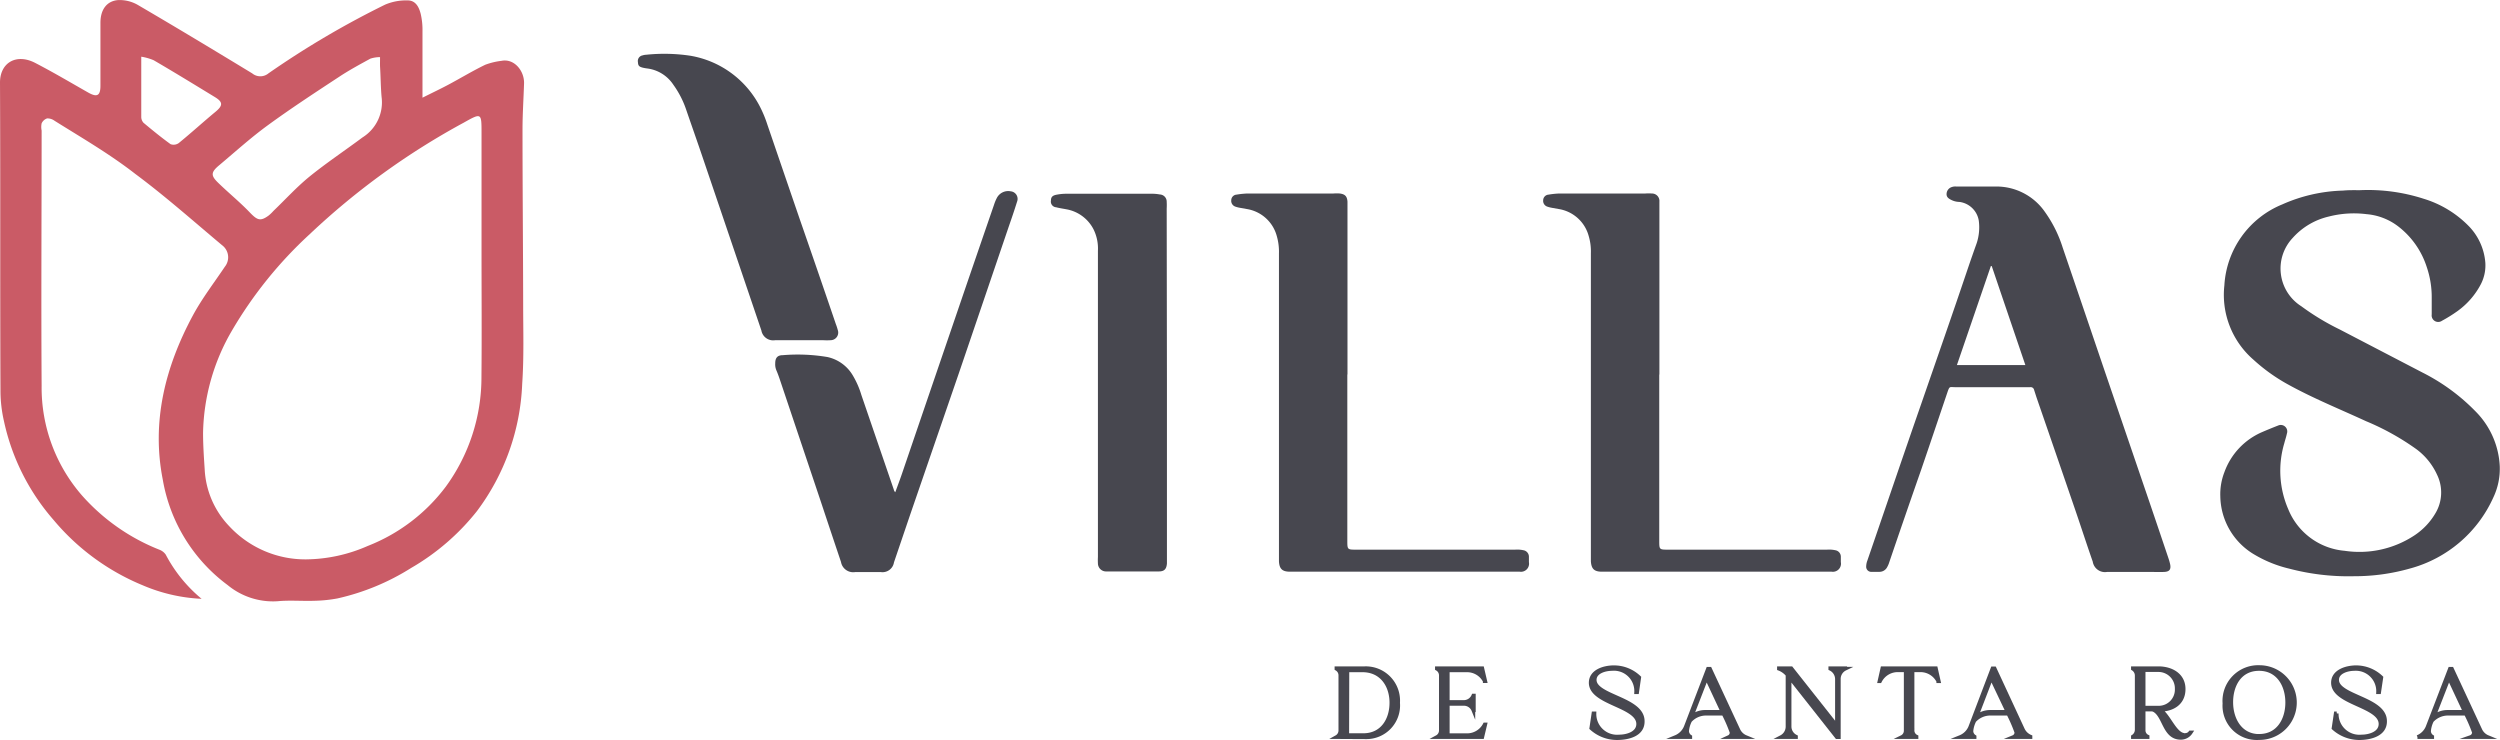 <svg xmlns="http://www.w3.org/2000/svg" viewBox="0 0 308.65 91.36"><defs><style>.cls-1{fill:#ca5b66;}.cls-2,.cls-3{fill:#47474f;}.cls-2{stroke:#47474f;stroke-miterlimit:10;stroke-width:0.46px;}</style></defs><g id="Capa_2" data-name="Capa 2"><g id="Capa_1-2" data-name="Capa 1"><path class="cls-1" d="M24.89,73.93a20.79,20.79,0,0,1-7.27-1.67,28.48,28.48,0,0,1-11-8.06A27.24,27.24,0,0,1,.49,52a17,17,0,0,1-.43-3.54C0,35.71.06,23,0,10.19,0,7.75,2,6.55,4.35,7.77s4.36,2.42,6.53,3.65c1.09.62,1.52.42,1.52-.84,0-2.59,0-5.18,0-7.77,0-1.59.75-2.68,2.18-2.8A4.51,4.51,0,0,1,17,.6c4.74,2.77,9.45,5.61,14.14,8.46a1.57,1.57,0,0,0,2,0A110.48,110.48,0,0,1,47.55.57,6.65,6.65,0,0,1,50.33.05c1,0,1.4.84,1.61,1.66a8.82,8.82,0,0,1,.22,2.18c0,2.29,0,4.58,0,6.87v1.3c1.22-.61,2.21-1.08,3.17-1.59,1.54-.82,3-1.71,4.59-2.48a8.64,8.64,0,0,1,2-.48c1.56-.31,2.82,1.23,2.78,2.78-.06,1.9-.19,3.81-.19,5.71,0,7.17.07,14.34.08,21.51,0,3.3.11,6.6-.12,9.89a28,28,0,0,1-5.6,15.72,28.65,28.65,0,0,1-8.11,7,28.87,28.87,0,0,1-9.09,3.76,17.24,17.24,0,0,1-2.78.29c-1.55.06-3.11-.09-4.64.06a8.8,8.8,0,0,1-6.15-2,20.49,20.49,0,0,1-8-13c-1.42-7.18.3-13.95,3.72-20.3,1.14-2.11,2.6-4,3.94-6a1.86,1.86,0,0,0-.19-2.53c-3.59-3-7.11-6.14-10.87-8.93C13.53,19,10.07,17,6.72,14.9a1.45,1.45,0,0,0-.91-.28,1.14,1.14,0,0,0-.67.61,2.19,2.19,0,0,0,0,.89c0,10.51-.07,21,0,31.52a20.25,20.25,0,0,0,5,13.55,25.09,25.09,0,0,0,9.52,6.67,1.69,1.69,0,0,1,.8.61A17.84,17.84,0,0,0,24.89,73.93ZM59.45,31.44v-15c0-2.51,0-2.53-2.19-1.3a90.26,90.26,0,0,0-19,13.75,51.44,51.44,0,0,0-9.62,11.92,25.94,25.94,0,0,0-3.57,12.62c0,1.5.1,3,.2,4.5a10.9,10.9,0,0,0,3,7,12.82,12.82,0,0,0,9.55,4.13,19.29,19.29,0,0,0,7.59-1.66,22.12,22.12,0,0,0,9.63-7.32A22.88,22.88,0,0,0,59.44,46.5C59.49,41.48,59.45,36.46,59.45,31.44ZM46.92,7.05a4,4,0,0,0-1.19.19c-1.32.72-2.65,1.44-3.9,2.27-2.94,1.93-5.89,3.86-8.73,5.93-2.09,1.52-4,3.25-6,4.93C26,21.28,26,21.68,27,22.63c1.27,1.23,2.65,2.35,3.87,3.63.91.94,1.29,1.09,2.31.34a5.12,5.12,0,0,0,.58-.56c1.48-1.42,2.86-2.94,4.44-4.23,2.11-1.71,4.38-3.22,6.55-4.84a5.1,5.1,0,0,0,2.36-5C47,10.75,47,9.47,46.92,8.21,46.91,7.88,46.92,7.55,46.92,7.05ZM17.44,7c0,2.61,0,5,0,7.44a1.08,1.08,0,0,0,.28.72c1.09.91,2.19,1.81,3.34,2.64a1.09,1.09,0,0,0,1-.13c1.55-1.26,3-2.59,4.56-3.88.91-.76.92-1.19-.08-1.8-2.51-1.53-5-3.06-7.56-4.55A6.46,6.46,0,0,0,17.44,7Z"></path><path class="cls-2" d="M165,91V91a.93.93,0,0,0,.48-.82V83.38a.93.93,0,0,0-.48-.82V82.5h3.49a4,4,0,0,1,4.12,4.27,3.93,3.93,0,0,1-4,4.25Zm1.33-.24h2c2.28,0,3.45-1.86,3.45-4s-1.23-4-3.56-4h-1.87Z"></path><path class="cls-2" d="M183,82.5l.37,1.59h-.06a2.45,2.45,0,0,0-2.18-1.33h-2.39v3.91h2a1.28,1.28,0,0,0,1.16-.79h.06v1.8h-.06a1.25,1.25,0,0,0-1.16-.78h-2v3.87h2.39a2.45,2.45,0,0,0,2.18-1.33h.06L183,91h-5.6V91a.93.93,0,0,0,.49-.8V83.39a.94.94,0,0,0-.49-.83V82.5Z"></path><path class="cls-2" d="M199.62,91.13a4.72,4.72,0,0,1-3.16-1.23l.27-1.82h.12a2.79,2.79,0,0,0,3.06,2.85c.94,0,2.34-.38,2.34-1.55,0-2.29-5.86-2.52-5.86-5.09,0-1.43,1.67-1.91,2.83-1.91a4.49,4.49,0,0,1,3.16,1.26l-.26,1.82H202A2.74,2.74,0,0,0,199,82.59c-.81,0-2.12.34-2.12,1.35,0,2.06,5.93,2.3,5.93,5.09C202.85,90.71,201,91.13,199.62,91.13Z"></path><path class="cls-2" d="M213.78,90.41a18.09,18.09,0,0,0-1-2.3h-2.18a2.63,2.63,0,0,0-1.94.87,3.45,3.45,0,0,0-.37,1.28.84.84,0,0,0,.39.69V91h-1.81V91a2.29,2.29,0,0,0,1.29-1.35l2.71-7.08h.24l3.52,7.57a1.74,1.74,0,0,0,.91.86V91h-2.11V91A.6.6,0,0,0,213.78,90.41Zm-3.09-6.73-1.87,4.82a2.65,2.65,0,0,1,1.68-.61h2.16Z"></path><path class="cls-2" d="M226.79,89.64v-5.8a1.42,1.42,0,0,0-.82-1.28V82.5h1.84v.06a1.4,1.4,0,0,0-.79,1.28c0,2.39,0,4.78,0,7.17h-.24l-5.84-7.4V89.7a1.39,1.39,0,0,0,.79,1.25V91H219.9V91a1.46,1.46,0,0,0,.79-1.28V83.32a2.51,2.51,0,0,0-1.06-.76V82.5h1.52Z"></path><path class="cls-2" d="M239,82.5l.36,1.6h-.06a2.46,2.46,0,0,0-2.18-1.35h-1v7.41a.84.84,0,0,0,.49.79V91h-1.82V91a.87.87,0,0,0,.49-.79V82.75h-1a2.45,2.45,0,0,0-2.18,1.35h-.06l.36-1.6Z"></path><path class="cls-2" d="M248.94,90.41a18.09,18.09,0,0,0-1-2.3h-2.18a2.65,2.65,0,0,0-2,.87,3.45,3.45,0,0,0-.37,1.28.84.84,0,0,0,.39.69V91H242V91a2.26,2.26,0,0,0,1.29-1.35L246,82.52h.25l3.51,7.57a1.8,1.8,0,0,0,.92.86V91h-2.12V91A.61.61,0,0,0,248.94,90.41Zm-3.09-6.73L244,88.5a2.67,2.67,0,0,1,1.68-.61h2.17Z"></path><path class="cls-2" d="M264.65,90.15a.84.84,0,0,0,.49.79V91h-1.81v-.06a1,1,0,0,0,.47-.82V83.37a1,1,0,0,0-.47-.81V82.5h3.15c1.58,0,3.11.81,3.11,2.57s-1.37,2.55-2.93,2.56c1.1.64,1.85,3.11,3.08,3.11a.76.76,0,0,0,.67-.31l.06,0a1.46,1.46,0,0,1-1.23.66c-2,0-2-2.57-3.19-3.35a.83.83,0,0,0-.35-.14h-1.05Zm0-2.78h1.88a2.23,2.23,0,0,0,2.21-2.31,2.26,2.26,0,0,0-2.24-2.33h-1.85Z"></path><path class="cls-2" d="M274.63,86.85A4.18,4.18,0,0,1,279,82.36a4.38,4.38,0,0,1-.1,8.76A4,4,0,0,1,274.63,86.85Zm4.3,4c2.34,0,3.45-2,3.45-4.12s-1.12-4.14-3.48-4.14-3.43,2-3.43,4.1S276.58,90.86,278.93,90.86Z"></path><path class="cls-2" d="M291.27,91.13a4.77,4.77,0,0,1-3.17-1.23l.27-1.82h.12a2.8,2.8,0,0,0,3.07,2.85c.94,0,2.34-.38,2.34-1.55,0-2.29-5.87-2.52-5.87-5.09,0-1.43,1.68-1.91,2.84-1.91A4.5,4.5,0,0,1,294,83.64l-.27,1.82h-.13a2.75,2.75,0,0,0-2.95-2.87c-.8,0-2.11.34-2.11,1.35,0,2.06,5.92,2.3,5.92,5.09C294.49,90.71,292.59,91.13,291.27,91.13Z"></path><path class="cls-2" d="M305.43,90.41a18.09,18.09,0,0,0-1-2.3h-2.18a2.67,2.67,0,0,0-2,.87,3.44,3.44,0,0,0-.36,1.28.82.82,0,0,0,.39.69V91h-1.82V91a2.26,2.26,0,0,0,1.29-1.35l2.72-7.08h.24l3.52,7.57a1.74,1.74,0,0,0,.91.86V91h-2.12V91A.61.61,0,0,0,305.43,90.41Zm-3.09-6.73-1.88,4.82a2.67,2.67,0,0,1,1.68-.61h2.17Z"></path><path class="cls-3" d="M291.35,23.48a22.38,22.38,0,0,1,7.88,1.06,13.12,13.12,0,0,1,5.47,3.28,7.28,7.28,0,0,1,2.14,4.62,5.08,5.08,0,0,1-.55,2.64,9.51,9.51,0,0,1-2.92,3.35,18,18,0,0,1-1.88,1.17.81.81,0,0,1-1.27-.78c0-.69,0-1.39,0-2.08a11.44,11.44,0,0,0-.61-3.76,10.28,10.28,0,0,0-3.49-5,7.42,7.42,0,0,0-3.95-1.54,12.49,12.49,0,0,0-4.64.29,8.58,8.58,0,0,0-4.47,2.64,5.51,5.51,0,0,0,1.06,8.44,30.36,30.36,0,0,0,4.73,2.86L299.09,46a24.53,24.53,0,0,1,6.53,4.78,10.28,10.28,0,0,1,3,6.79,8.26,8.26,0,0,1-.79,3.84,15.79,15.79,0,0,1-10.3,8.78,24.93,24.93,0,0,1-6.87.95,28.67,28.67,0,0,1-8.05-.94,15.23,15.23,0,0,1-4.21-1.69,8.49,8.49,0,0,1-4.28-7.23,7.51,7.51,0,0,1,.51-3,8.53,8.53,0,0,1,4.64-4.93c.67-.29,1.36-.57,2-.82a.8.8,0,0,1,1.07,1c-.08.4-.22.79-.32,1.19a11.92,11.92,0,0,0,.48,8.13A8.27,8.27,0,0,0,289.46,68a12.31,12.31,0,0,0,8.64-1.91,8.28,8.28,0,0,0,2.54-2.66,5,5,0,0,0,.23-4.84,8.09,8.09,0,0,0-2.51-3.11A31.18,31.18,0,0,0,292.11,52c-3.23-1.49-6.53-2.82-9.64-4.54a22,22,0,0,1-4.28-3.07,10.59,10.59,0,0,1-3.57-9.15,11.51,11.51,0,0,1,7.14-10,19.64,19.64,0,0,1,7.5-1.71C290,23.46,290.65,23.48,291.35,23.48Z"></path><path class="cls-3" d="M263.47,70.61h-3.32a1.53,1.53,0,0,1-1.78-1.27c-.7-2-1.38-4.1-2.08-6.15q-2.42-7.06-4.86-14.12l-.3-.93a.43.43,0,0,0-.48-.34c-.43,0-.87,0-1.3,0h-8c-.66,0-.65-.17-.94.69-1.07,3.16-2.13,6.32-3.21,9.47q-2,5.72-3.94,11.42A3.11,3.11,0,0,1,233,70a1.08,1.08,0,0,1-1,.6h-.91a.63.63,0,0,1-.69-.68,2.13,2.13,0,0,1,.14-.7c2.23-6.48,4.44-13,6.69-19.46,1.91-5.52,3.83-11,5.71-16.58q.54-1.59,1.11-3.18a6.28,6.28,0,0,0,.25-2.76,2.78,2.78,0,0,0-2.38-2.31,2.35,2.35,0,0,1-1.06-.27c-.42-.21-.57-.43-.53-.8a.91.91,0,0,1,.62-.76,1.29,1.29,0,0,1,.58-.07c1.59,0,3.17,0,4.75,0a7.28,7.28,0,0,1,6.19,3.14,15.62,15.62,0,0,1,2.19,4.4q2.61,7.65,5.21,15.31l5.58,16.34c.77,2.26,1.53,4.51,2.29,6.77a7,7,0,0,1,.19.69c.12.62-.09.9-.73.93s-1.17,0-1.75,0ZM250.05,45.07c-1.4-4.13-2.78-8.17-4.15-12.22h-.11L241.6,45.07Z"></path><path class="cls-3" d="M166.34,46.24V66.72c0,1.14,0,1.14,1.12,1.14h19.61a3.53,3.53,0,0,1,1,.07.81.81,0,0,1,.69.82c0,.21,0,.43,0,.65a1,1,0,0,1-1.14,1.18c-1.09,0-2.17,0-3.26,0H161.25c-.67,0-1.34,0-2,0-.94,0-1.3-.35-1.35-1.28,0-.26,0-.52,0-.78q0-18.61,0-37.24a7,7,0,0,0-.28-2.18,4.58,4.58,0,0,0-3.67-3.29l-.84-.15a3.53,3.53,0,0,1-.56-.14.75.75,0,0,1-.54-.8.7.7,0,0,1,.65-.69,10.27,10.27,0,0,1,1.36-.14h10.62a5.11,5.11,0,0,1,.78,0c.65.09.89.35.94,1,0,.35,0,.69,0,1V46.24Z"></path><path class="cls-3" d="M204.85,46.24V66.72c0,1.14,0,1.14,1.12,1.14h19.61a3.53,3.53,0,0,1,1,.07.81.81,0,0,1,.69.82c0,.21,0,.43,0,.65a1,1,0,0,1-1.14,1.18c-1.09,0-2.17,0-3.26,0H199.76c-.67,0-1.34,0-2,0-.94,0-1.29-.35-1.35-1.28,0-.26,0-.52,0-.78q0-18.61,0-37.24a6.7,6.7,0,0,0-.28-2.18,4.58,4.58,0,0,0-3.67-3.29l-.84-.15a3.53,3.53,0,0,1-.56-.14.75.75,0,0,1-.54-.8.71.71,0,0,1,.66-.69,10.13,10.13,0,0,1,1.35-.14h10.62a5.11,5.11,0,0,1,.78,0,.92.92,0,0,1,.94,1c0,.35,0,.69,0,1V46.24Z"></path><path class="cls-3" d="M144.07,47.26V68.45c0,.37,0,.74,0,1.1-.05.69-.31,1-1,1a5.82,5.82,0,0,1-.59,0H137l-.39,0a1,1,0,0,1-1.06-1,6.71,6.71,0,0,1,0-.78q0-18.9,0-37.82A5.34,5.34,0,0,0,135,28.3a4.68,4.68,0,0,0-3.34-2.46c-.42-.08-.85-.14-1.27-.25a.7.7,0,0,1-.64-.83c0-.46.22-.64.74-.73a6.32,6.32,0,0,1,1.23-.11h10.48a5.16,5.16,0,0,1,1,.09.88.88,0,0,1,.84.9,7.79,7.79,0,0,1,0,.84Z"></path><path class="cls-3" d="M110.53,60.77c.29-.79.57-1.53.83-2.29q3.12-9.15,6.25-18.3,2.55-7.47,5.12-14.92a5.32,5.32,0,0,1,.32-.78,1.58,1.58,0,0,1,1.73-.86.94.94,0,0,1,.78,1.3c-.31,1-.65,2-1,3q-3.09,9.09-6.19,18.19-3,8.72-6,17.43l-2,5.89a1.43,1.43,0,0,1-1.61,1.2c-1.07,0-2.13,0-3.19,0a1.53,1.53,0,0,1-1.74-1.25c-.87-2.58-1.73-5.17-2.59-7.75l-5-14.89c-.12-.35-.25-.7-.38-1a1.93,1.93,0,0,1-.15-.89c0-.66.27-1,.94-1a22.1,22.1,0,0,1,5.51.23,4.82,4.82,0,0,1,3.06,2.16,10.71,10.71,0,0,1,1.13,2.54q2,5.84,4,11.67A.6.6,0,0,0,110.53,60.77Z"></path><path class="cls-3" d="M101.62,42H95.71A1.48,1.48,0,0,1,94,40.8l-7.2-21.22c-.7-2.07-1.43-4.13-2.14-6.2a11.63,11.63,0,0,0-1.53-2.92,4.54,4.54,0,0,0-3.17-2,5.4,5.4,0,0,1-.58-.1c-.49-.12-.6-.26-.62-.69a.7.7,0,0,1,.57-.83,1.63,1.63,0,0,1,.44-.08,21.6,21.6,0,0,1,5.45.12,11.9,11.9,0,0,1,8.52,6.13,14.75,14.75,0,0,1,1,2.38q2,5.85,4,11.68Q101,33.57,103.19,40a6.39,6.39,0,0,1,.24.74.94.94,0,0,1-.84,1.26,7.85,7.85,0,0,1-1,0Z"></path></g></g></svg>